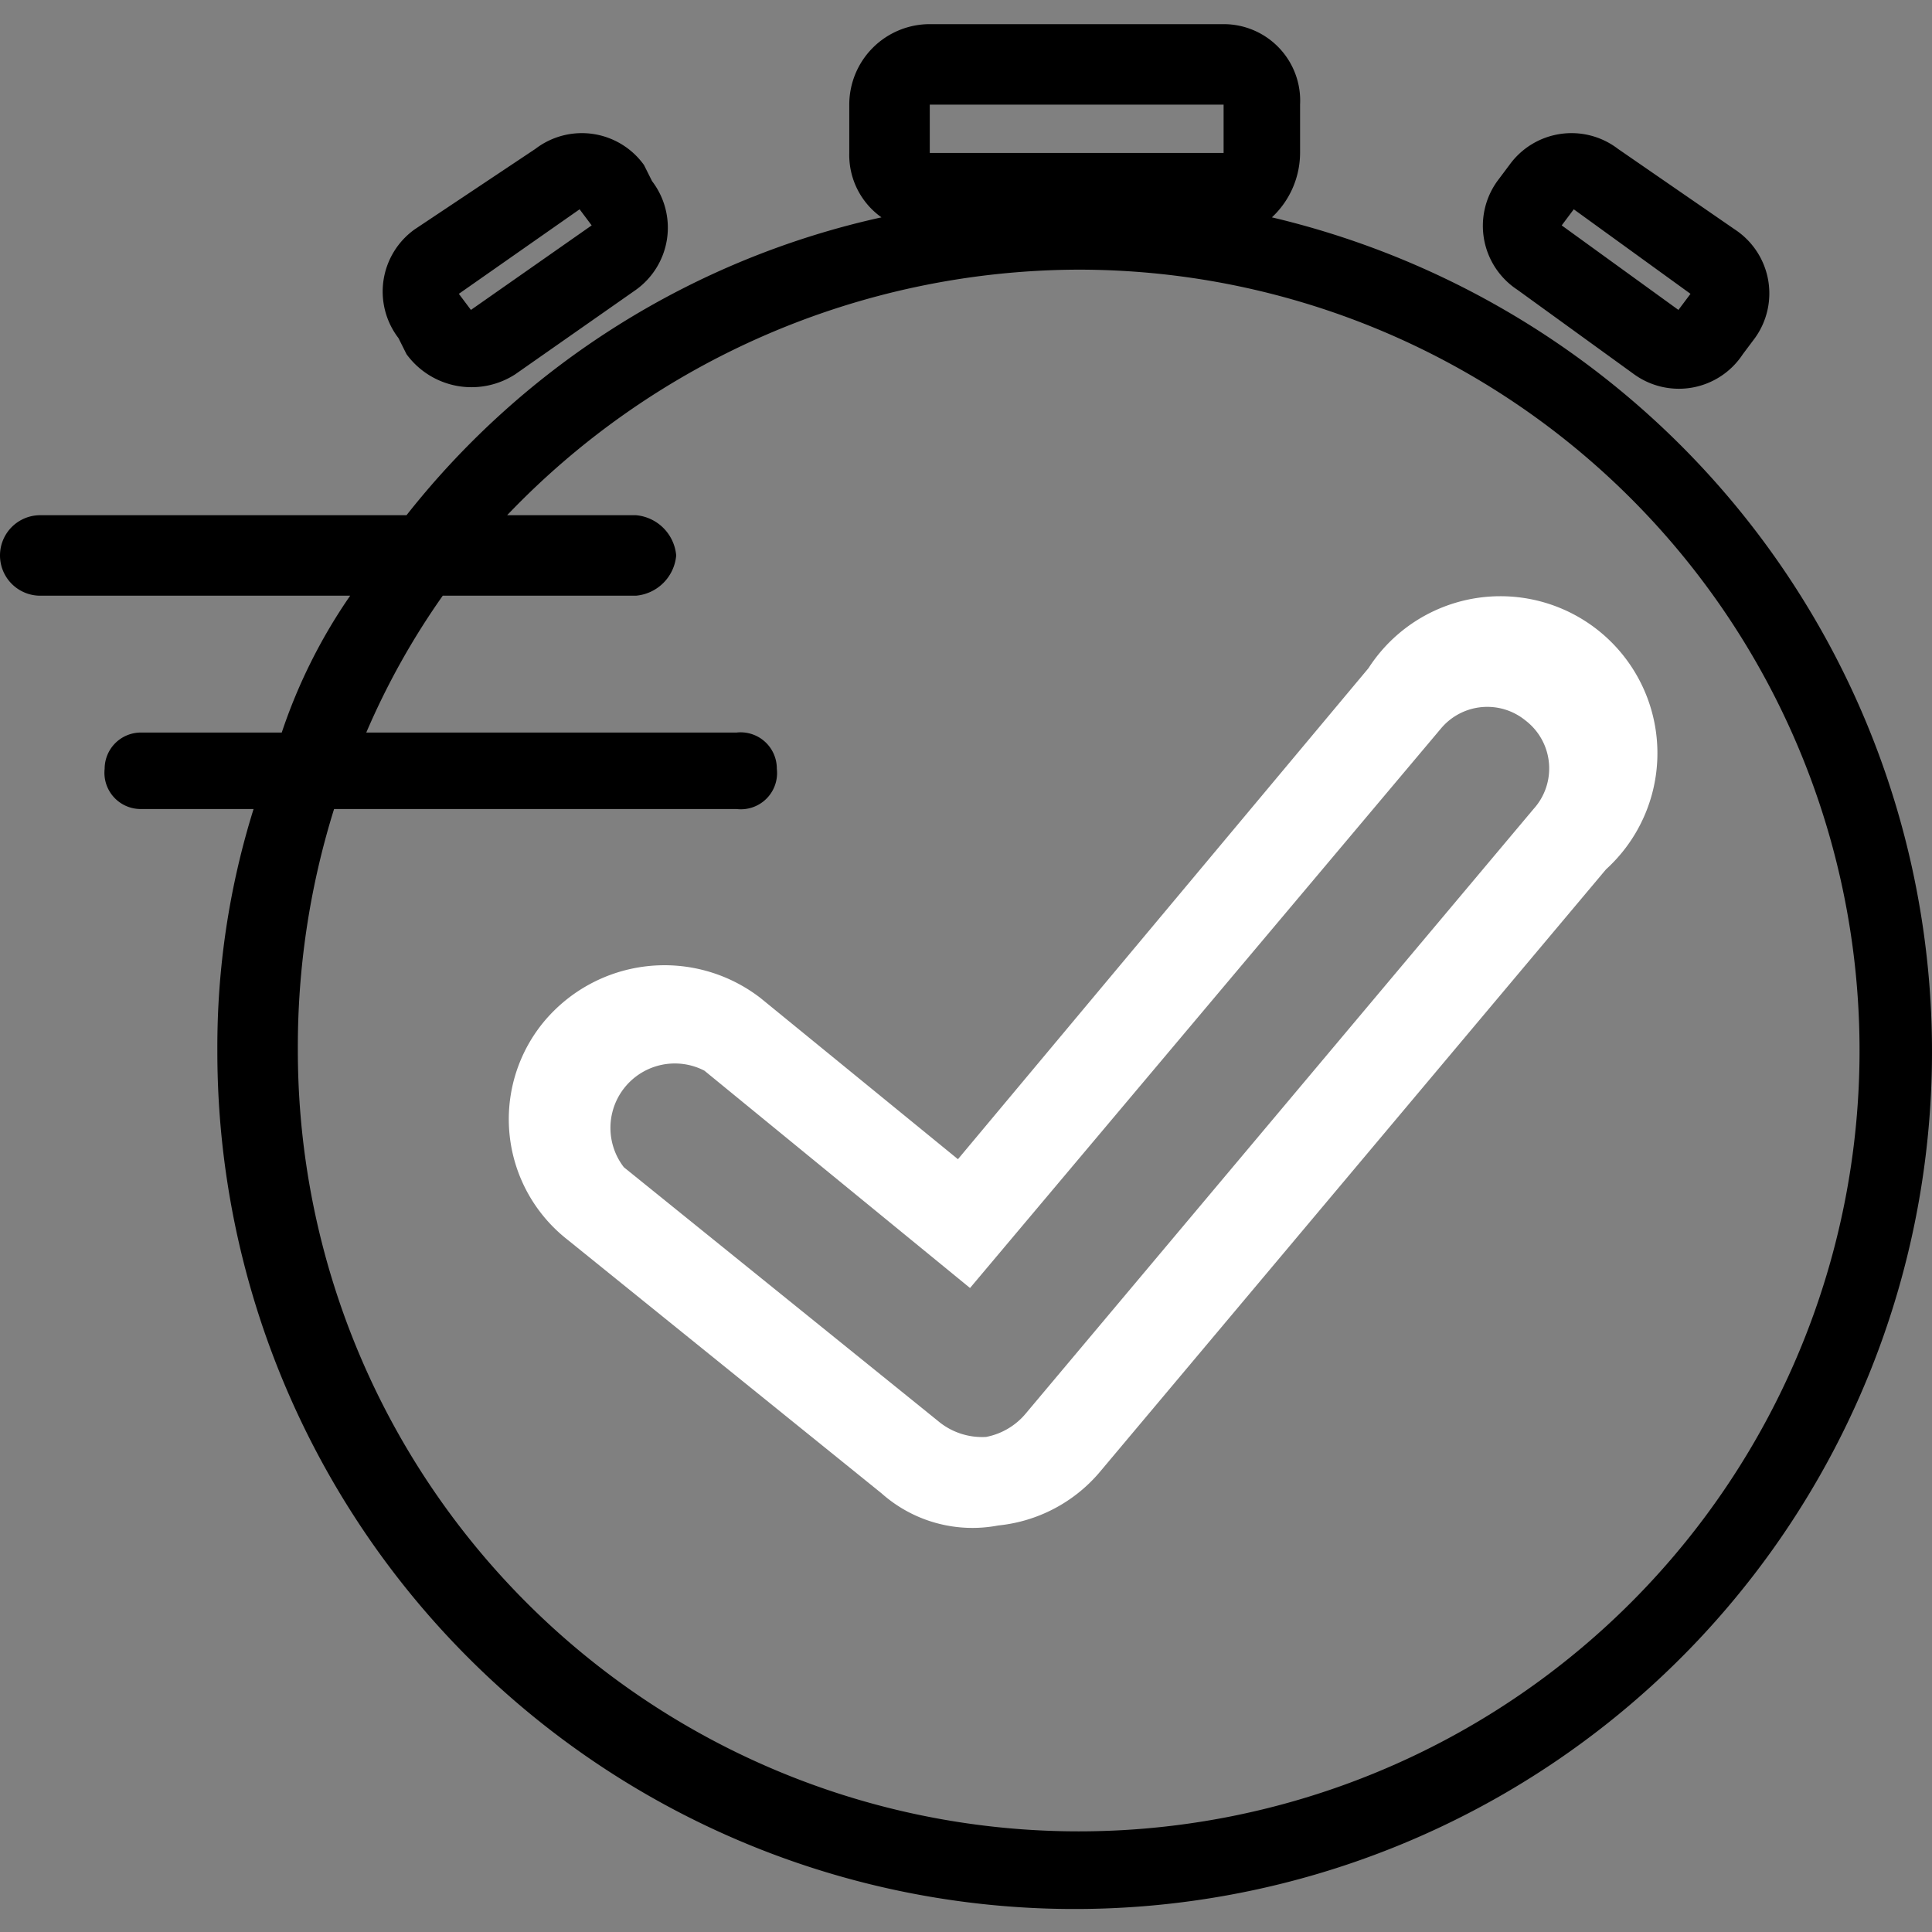 <svg xmlns="http://www.w3.org/2000/svg" viewBox="0 0 48 48">
  <rect x="0" y="0" width="48" height="48" fill="#808080" stroke="none"/>
  <path d="M30.4.6a1.9,1.9,0,0,1,1.9,2V3.8a2.2,2.2,0,0,1-.7,1.6A21.3,21.3,0,1,1,5.4,26.1a19.8,19.8,0,0,1,.9-6H3.5a.9.9,0,0,1-.9-1,.9.9,0,0,1,.9-.9H7a13.5,13.5,0,0,1,1.7-3.4H1a1,1,0,0,1,0-2h9.1A20.7,20.7,0,0,1,21.9,5.4a1.9,1.9,0,0,1-.8-1.6V2.6a2,2,0,0,1,2-2ZM26.7,6.7a19.7,19.7,0,0,0-14.1,6.1h3.2a1.1,1.1,0,0,1,1,1,1.1,1.1,0,0,1-1,1H11a18.6,18.6,0,0,0-1.9,3.4h9.2a.9.9,0,0,1,1,.9.9.9,0,0,1-1,1H8.3a19.8,19.8,0,0,0-.9,6A19.4,19.4,0,1,0,26.7,6.7Zm13.5-3,2.9,2a1.9,1.9,0,0,1,.5,2.7l-.3.4a1.9,1.9,0,0,1-2.7.5L37.7,7.2a1.9,1.9,0,0,1-.5-2.7l.3-.4A1.9,1.9,0,0,1,40.2,3.7Zm-26.9,0a1.9,1.9,0,0,1,2.7.4h0l.2.4a1.9,1.9,0,0,1-.4,2.7h0l-3,2.1a2,2,0,0,1-2.7-.5h0l-.2-.4a1.9,1.9,0,0,1,.4-2.7h0ZM39.1,5.2l-.3.4,2.9,2.1.3-.4Zm-24.7,0-3,2.1.3.4,3-2.1Zm16-2.6H23.1V3.8h7.3Z" fill-rule="evenodd"/>
  <path d="M34,16.6a3.9,3.9,0,1,1,5.9,5l-12.6,15a3.8,3.8,0,0,1-2.5,1.3,3.4,3.4,0,0,1-2.9-.8l-7.8-6.3a3.8,3.8,0,0,1-.6-5.4,3.9,3.9,0,0,1,5.4-.6l4.9,4Zm-16.5,10a1.6,1.6,0,0,0-2,2.4l7.8,6.3a1.7,1.7,0,0,0,1.2.4,1.7,1.7,0,0,0,1-.6l12.6-15a1.5,1.5,0,0,0-.2-2.2,1.5,1.5,0,0,0-2.1.2L24.1,32Z" fill="#fff" fill-rule="evenodd"/>
</svg>

